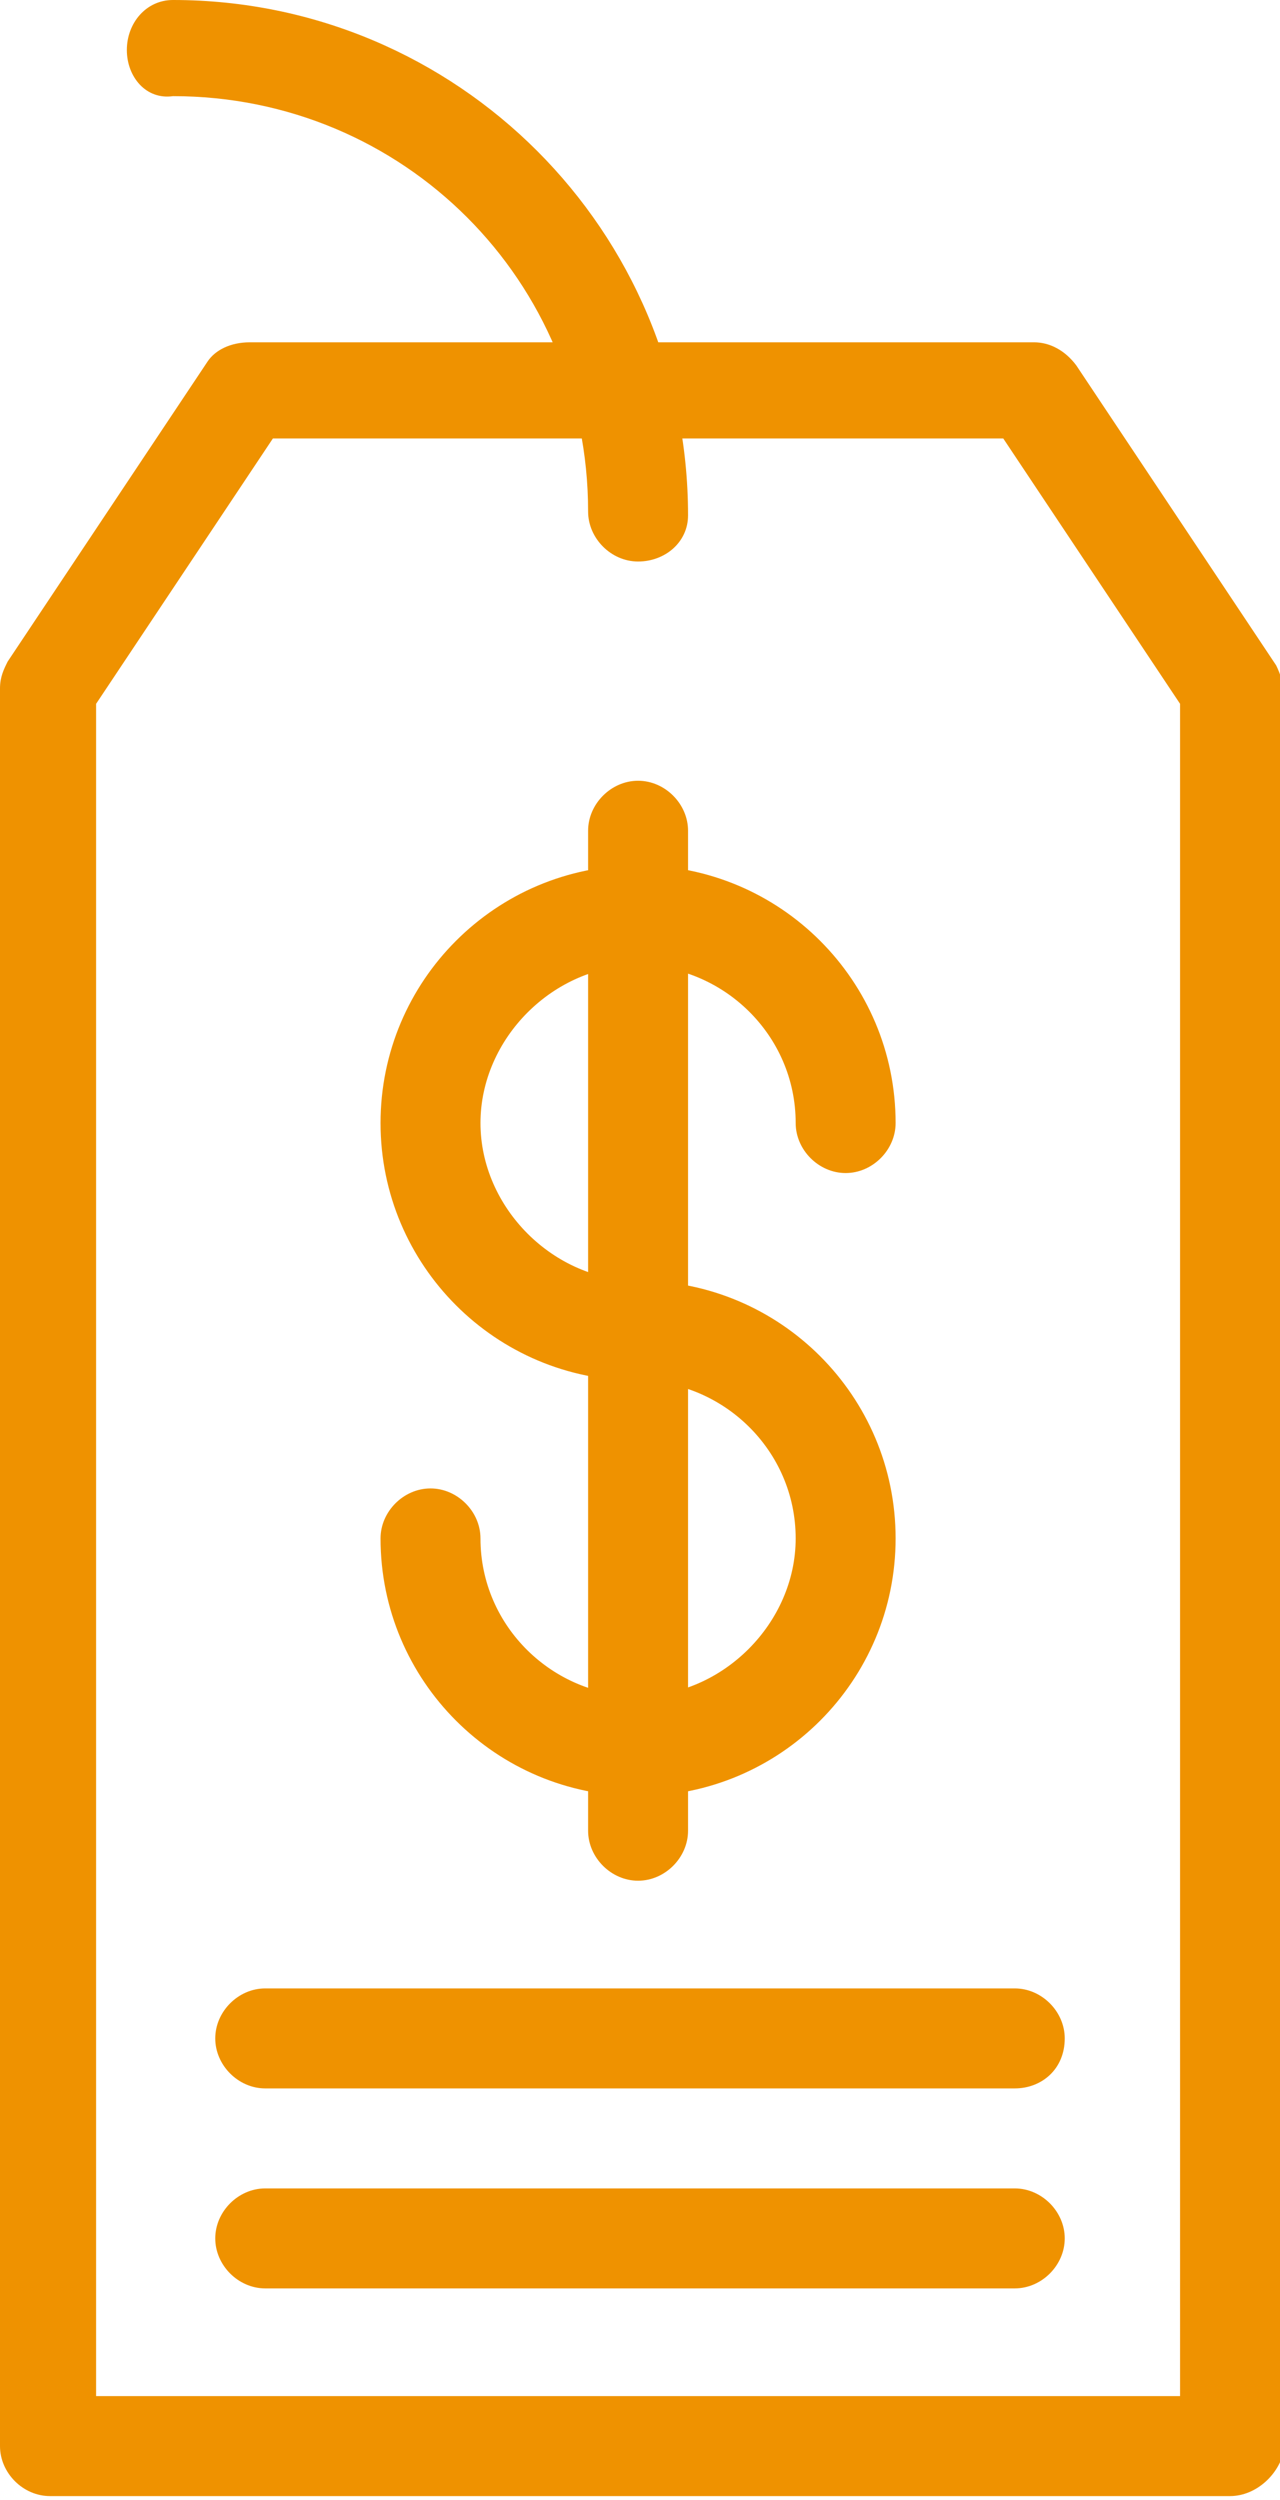 <?xml version="1.0" encoding="utf-8"?>
<!-- Generator: Adobe Illustrator 28.3.0, SVG Export Plug-In . SVG Version: 6.00 Build 0)  -->
<svg version="1.1" id="Capa_1" xmlns="http://www.w3.org/2000/svg" xmlns:xlink="http://www.w3.org/1999/xlink" x="0px" y="0px"
	 viewBox="0 0 33.3 65" style="enable-background:new 0 0 33.3 65;" xml:space="preserve">
<style type="text/css">
	.st0{fill:#EF9200;}
</style>
<g>
	<path class="st0" d="M16.6,35.9c-3.7,0-6.7-3-6.7-6.7c0-3.7,3-6.7,6.7-6.7c3.7,0,6.7,3,6.7,6.7c0,0.7-0.6,1.3-1.3,1.3
		s-1.3-0.6-1.3-1.3c0-2.3-1.9-4.1-4.1-4.1s-4.1,1.9-4.1,4.1s1.9,4.1,4.1,4.1c0.7,0,1.3,0.6,1.3,1.3S17.3,35.9,16.6,35.9z"/>
</g>
<g>
	<path class="st0" d="M16.6,46.7c-3.7,0-6.7-3-6.7-6.7c0-0.7,0.6-1.3,1.3-1.3c0.7,0,1.3,0.6,1.3,1.3c0,2.3,1.9,4.1,4.1,4.1
		s4.1-1.9,4.1-4.1c0-2.3-1.9-4.1-4.1-4.1c-0.7,0-1.3-0.6-1.3-1.3s0.6-1.3,1.3-1.3c3.7,0,6.7,3,6.7,6.7
		C23.3,43.7,20.3,46.7,16.6,46.7z"/>
</g>
<g>
	<path class="st0" d="M16.6,48.9c-0.7,0-1.3-0.6-1.3-1.3v-26c0-0.7,0.6-1.3,1.3-1.3c0.7,0,1.3,0.6,1.3,1.3v26
		C17.9,48.3,17.3,48.9,16.6,48.9z"/>
</g>
<g>
	<path class="st0" d="M32,64.9H1.3c-0.7,0-1.3-0.6-1.3-1.3V17.9c0-0.3,0.1-0.5,0.2-0.7l5.2-7.8C5.6,9.1,6,8.9,6.5,8.9h20.4
		c0.4,0,0.8,0.2,1.1,0.6l5.2,7.8c0.1,0.2,0.2,0.5,0.2,0.7v45.7C33.3,64.3,32.7,64.9,32,64.9z M2.6,62.3h28.1v-44l-4.6-6.9h-19
		l-4.6,6.9V62.3z"/>
</g>
<g>
	<path class="st0" d="M26.4,59.5H6.9c-0.7,0-1.3-0.6-1.3-1.3c0-0.7,0.6-1.3,1.3-1.3h19.5c0.7,0,1.3,0.6,1.3,1.3
		C27.7,58.9,27.1,59.5,26.4,59.5z"/>
</g>
<g>
	<path class="st0" d="M26.4,54.3H6.9c-0.7,0-1.3-0.6-1.3-1.3c0-0.7,0.6-1.3,1.3-1.3h19.5c0.7,0,1.3,0.6,1.3,1.3
		C27.7,53.8,27.1,54.3,26.4,54.3z"/>
</g>
<g>
	<path class="st0" d="M16.6,14.6c-0.7,0-1.3-0.6-1.3-1.3c0-6-4.8-10.8-10.8-10.8C3.8,2.6,3.3,2,3.3,1.3S3.8,0,4.5,0
		c7.4,0,13.4,6,13.4,13.4C17.9,14.1,17.3,14.6,16.6,14.6z"/>
</g>
</svg>
